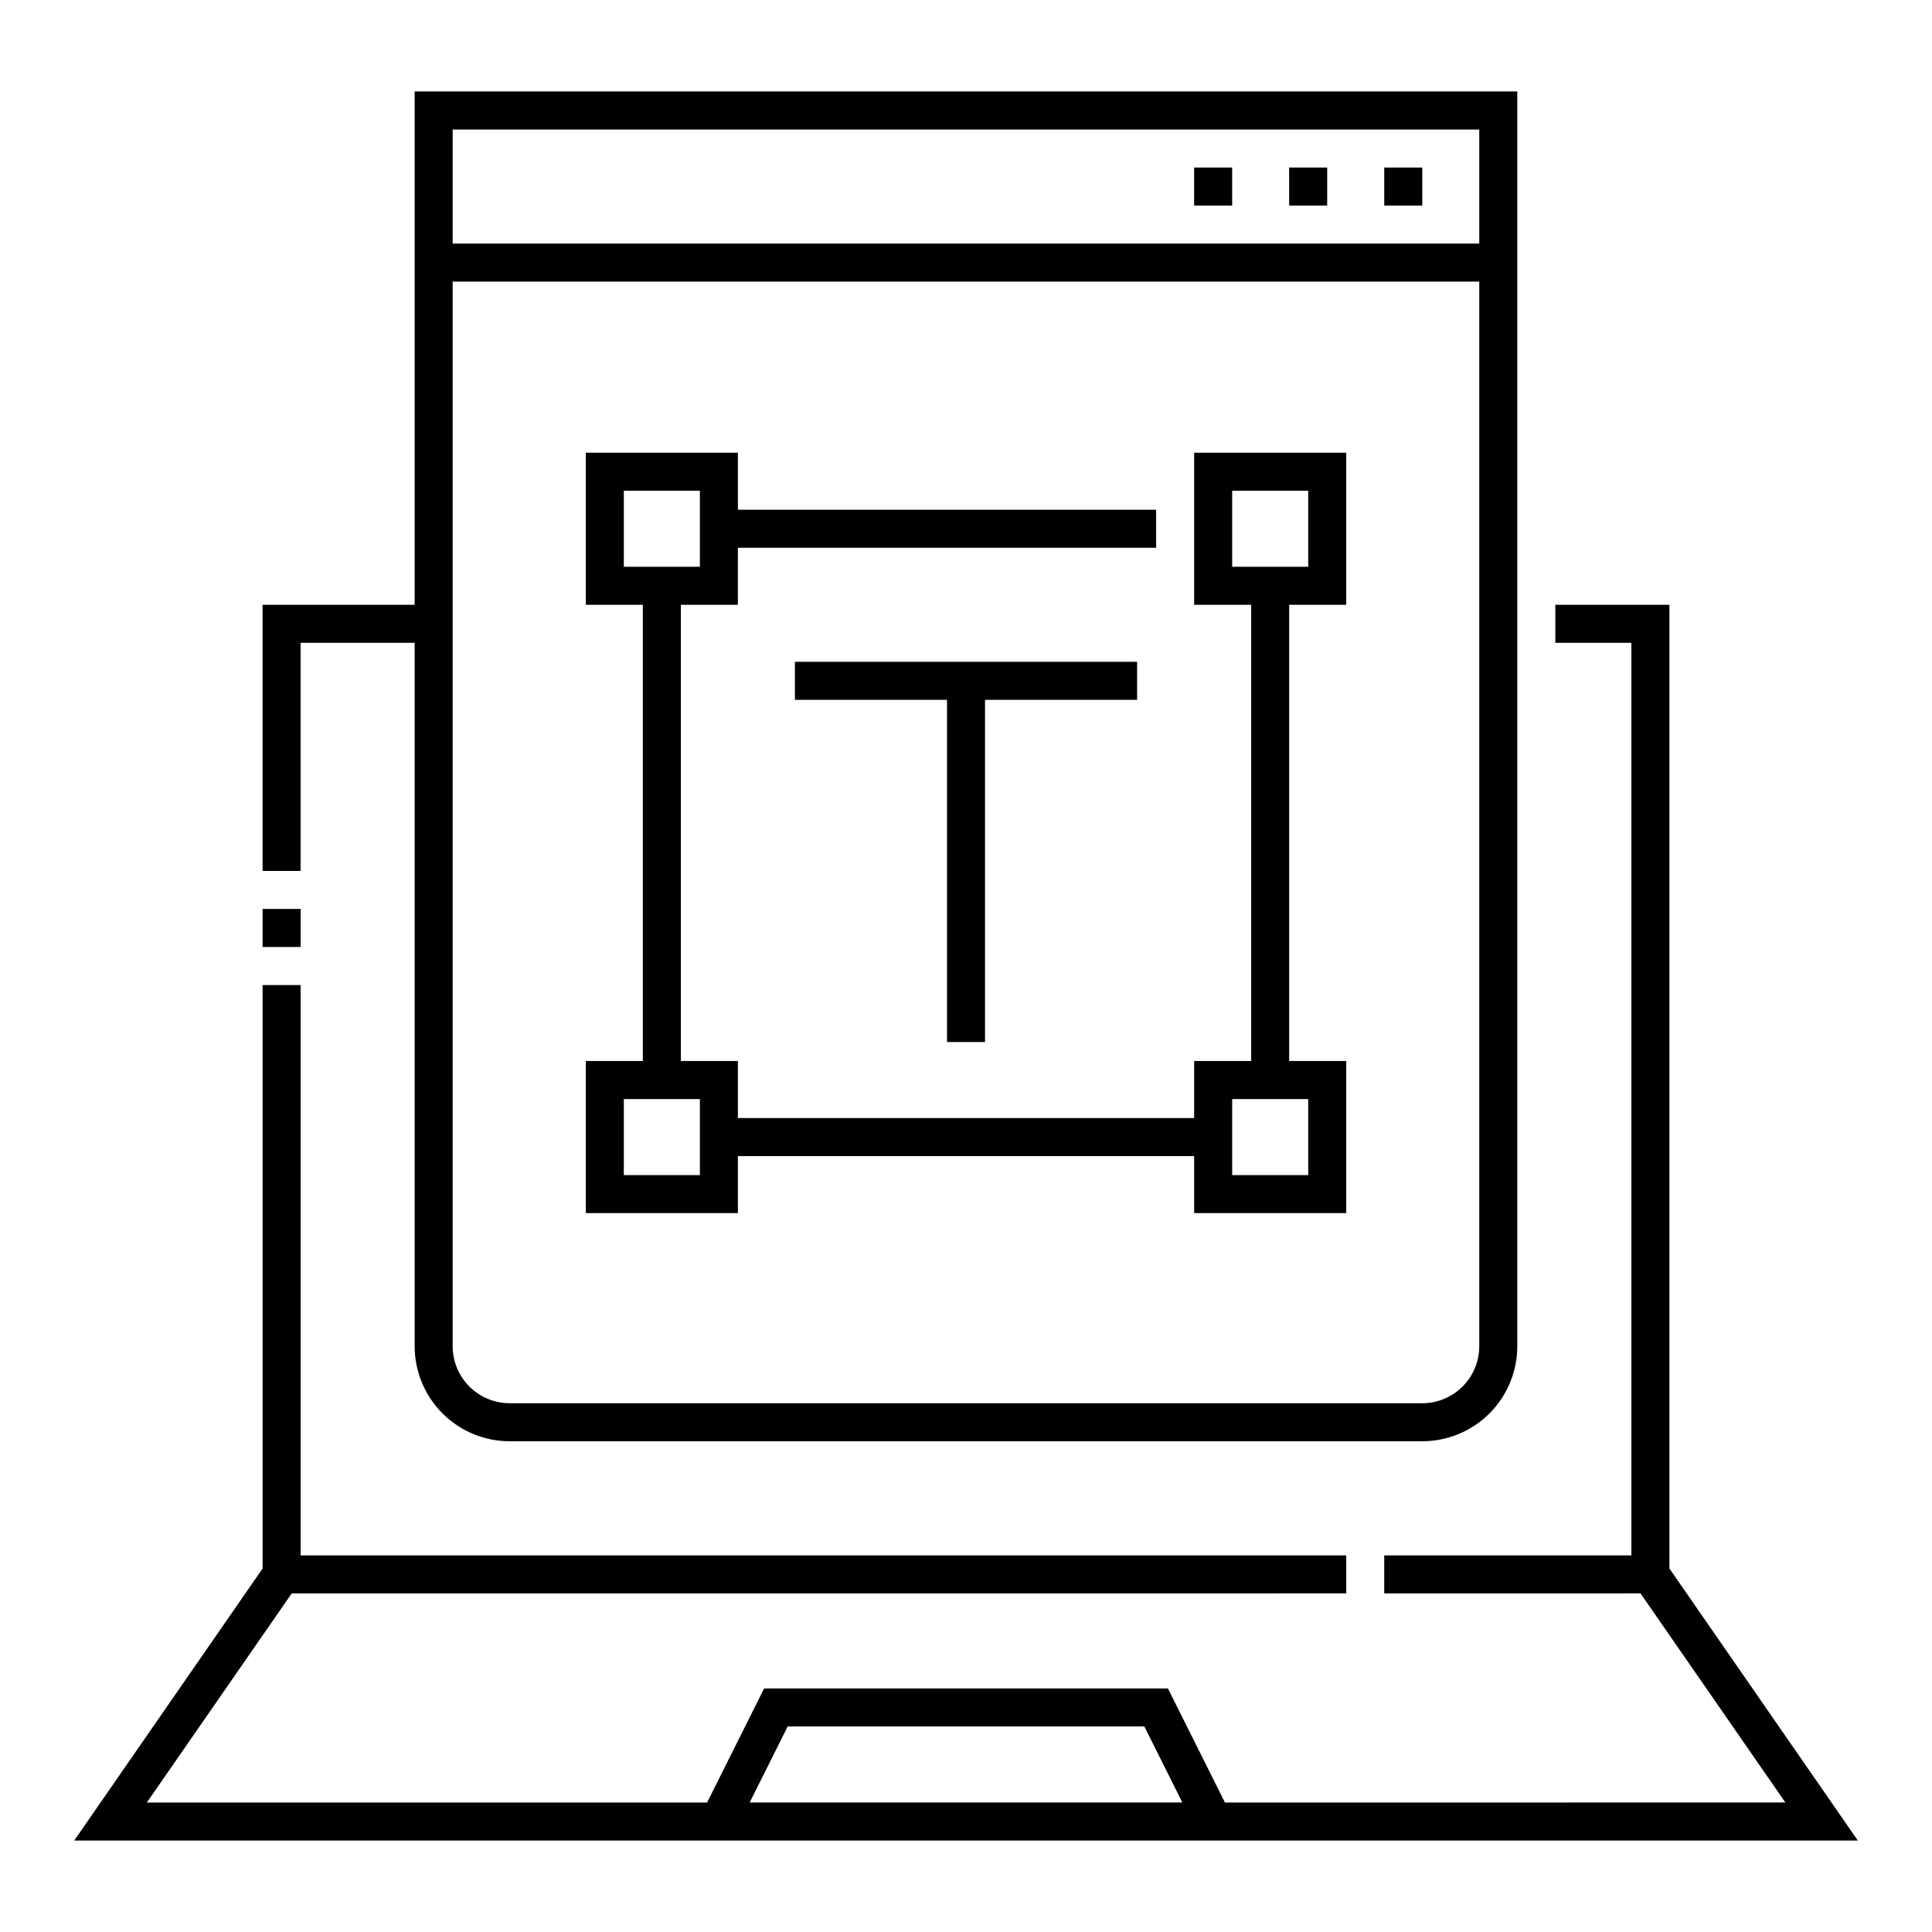 <?xml version="1.0" encoding="UTF-8"?>
<!-- Uploaded to: ICON Repo, www.svgrepo.com, Generator: ICON Repo Mixer Tools -->
<svg fill="#000000" width="800px" height="800px" version="1.1" viewBox="144 144 512 512" xmlns="http://www.w3.org/2000/svg">
 <g>
  <path d="m223.66 314.35h30.23v186.41c0 6.68 2.652 13.086 7.379 17.812 4.723 4.723 11.129 7.375 17.812 7.375h241.83c6.68 0 13.086-2.652 17.812-7.375 4.723-4.727 7.375-11.133 7.375-17.812v-332.52h-292.21v136.03h-40.305v70.535h10.078zm297.25 201.52h-241.83c-4.012 0-7.856-1.594-10.688-4.426-2.836-2.836-4.43-6.68-4.43-10.688v-282.13h272.06v282.13c0 4.008-1.594 7.852-4.426 10.688-2.836 2.832-6.68 4.426-10.688 4.426zm15.113-337.55v30.23l-272.06-0.004v-30.227z"/>
  <path d="m213.59 384.88h10.078v10.078h-10.078z"/>
  <path d="m586.41 559.66v-255.38h-30.227v10.078h20.152v241.83h-65.496v10.078l67.914-0.004 38.391 55.418-148.52 0.004-15.113-30.23h-107.01l-15.113 30.23h-148.47l38.391-55.418 279.46-0.004v-10.074h-277.1v-151.14h-10.074v154.62l-49.93 72.094h472.68zm-243.74 62.02 10.078-20.152h94.512l10.078 20.152z"/>
  <path d="m460.46 188.4h10.078v10.078h-10.078z"/>
  <path d="m485.64 188.4h10.078v10.078h-10.078z"/>
  <path d="m510.84 188.4h10.078v10.078h-10.078z"/>
  <path d="m405.04 420.15v-90.688h40.305v-10.074h-90.684v10.074h40.305v90.688z"/>
  <path d="m460.46 304.27h15.113v120.91h-15.113v15.113l-120.91 0.004v-15.117h-15.117v-120.91h15.113l0.004-15.113h110.84v-10.074h-110.84v-15.117h-40.305v40.305h15.113v120.91h-15.113v40.305h40.305v-15.113h120.91v15.113h40.305v-40.305h-15.117v-120.91h15.113l0.004-40.305h-40.305zm-151.14-30.227h20.152v20.152h-20.152zm20.152 181.37h-20.152v-20.152h20.152zm161.22 0h-20.152v-20.152h20.152zm-20.152-181.37h20.152v20.152h-20.152z"/>
 </g>
</svg>